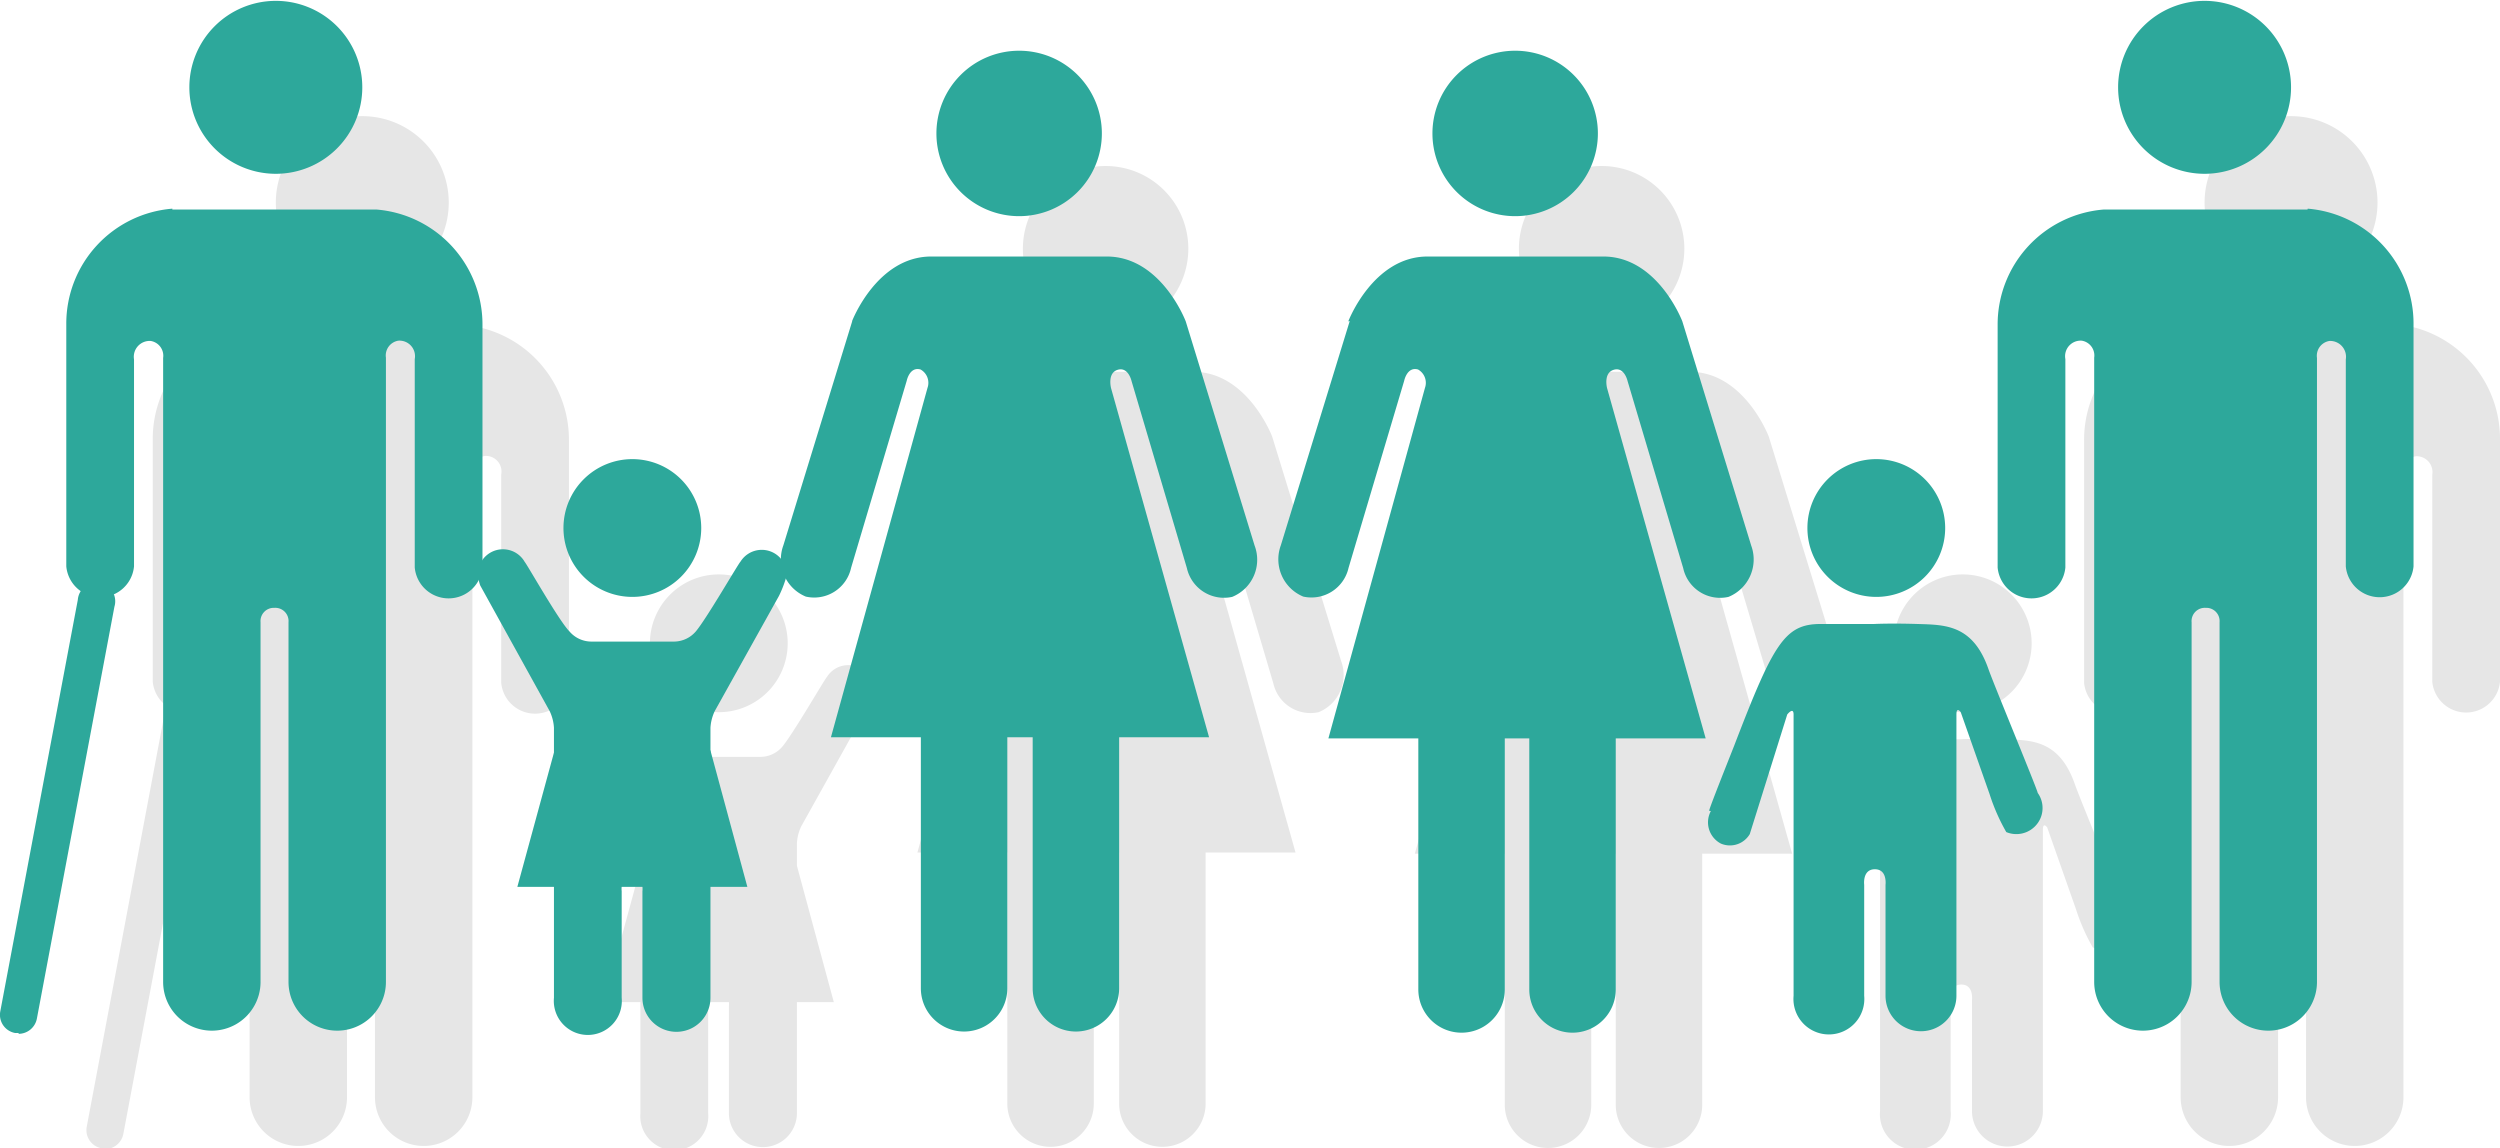 <svg xmlns="http://www.w3.org/2000/svg" width="86.74" height="39.84" viewBox="0 0 86.74 39.84"><title>obiettivo-1</title><g style="isolation:isolate"><g id="Livello_1" data-name="Livello 1"><g opacity="0.1" style="mix-blend-mode:multiply"><path d="M217.66,443.56a3,3,0,1,1,3,3,3,3,0,0,1-3-3" transform="translate(-141.17 -436.53)"/><path d="M224.24,447.77a4,4,0,0,1,3.67,4v8.41a1.18,1.18,0,0,1-2.35,0V453a0.55,0.55,0,0,0-.57-0.64,0.52,0.52,0,0,0-.43.59V474.6a1.69,1.69,0,0,1-3.38,0V462.12a0.46,0.46,0,0,0-.48-0.5h0a0.46,0.46,0,0,0-.49.5V474.6a1.69,1.69,0,1,1-3.38,0V452.94a0.52,0.52,0,0,0-.43-0.59,0.54,0.54,0,0,0-.57.64v7.23a1.18,1.18,0,0,1-2.35,0V451.8a4,4,0,0,1,3.68-4l0.22,0H224l0.23,0" transform="translate(-141.17 -436.53)"/><path d="M199.61,445.16a2.87,2.87,0,1,0-2.87,2.87,2.87,2.87,0,0,0,2.87-2.87" transform="translate(-141.17 -436.53)"/><path d="M191,451.67l-2.39,7.78a1.4,1.4,0,0,0,.78,1.78,1.32,1.32,0,0,0,1.57-1l1.93-6.49s0.1-.5.48-0.39a0.53,0.53,0,0,1,.24.64l-3.35,12.16h3.12v8.71a1.5,1.5,0,0,0,3,0v-8.71h0.85v8.71a1.5,1.5,0,0,0,3,0v-8.71h3.12L199.93,454s-0.14-.53.23-0.64,0.48,0.39.48,0.39l1.93,6.49a1.31,1.31,0,0,0,1.57,1,1.4,1.4,0,0,0,.79-1.78l-2.39-7.78s-0.85-2.25-2.74-2.25H193.7c-1.89,0-2.75,2.25-2.75,2.25" transform="translate(-141.17 -436.53)"/><path d="M182.4,445.16a2.87,2.87,0,1,0-2.87,2.87,2.87,2.87,0,0,0,2.87-2.87" transform="translate(-141.17 -436.53)"/><path d="M173.74,451.67l-2.39,7.78a1.4,1.4,0,0,0,.78,1.78,1.31,1.31,0,0,0,1.57-1l1.93-6.49s0.1-.5.48-0.39a0.53,0.53,0,0,1,.24.64L173,466.11h3.12v8.71a1.5,1.5,0,0,0,3,0v-8.71H180v8.71a1.5,1.5,0,0,0,3,0v-8.71h3.12L182.72,454s-0.14-.53.23-0.64,0.48,0.39.48,0.39l1.92,6.49a1.32,1.32,0,0,0,1.57,1,1.39,1.39,0,0,0,.78-1.78l-2.39-7.78s-0.85-2.25-2.74-2.25h-6.09c-1.89,0-2.75,2.25-2.75,2.25" transform="translate(-141.17 -436.53)"/><path d="M209.27,461.24a2.39,2.39,0,1,0-2.39-2.4,2.39,2.39,0,0,0,2.39,2.4" transform="translate(-141.17 -436.53)"/><path d="M203.53,468.67a0.83,0.83,0,0,0,.35,1.13,0.8,0.8,0,0,0,1-.33l1.3-4.15s0.22-.28.22,0v9.76h0a1.23,1.23,0,1,0,2.45,0v-3.85s-0.07-.54.37-0.54,0.37,0.54.37,0.54v3.85a1.23,1.23,0,0,0,2.46,0v-9.76c0-.29.15-0.08,0.15-0.08l1,2.84a6.79,6.79,0,0,0,.58,1.32,0.91,0.91,0,0,0,1.19-.49,0.9,0.9,0,0,0-.1-0.87h0c0-.09-1.52-3.76-1.7-4.27-0.54-1.58-1.52-1.56-2.47-1.59s-1.51,0-1.51,0-0.6,0-1.85,0-1.64.68-3,4.22c-0.2.51-.86,2.16-0.87,2.26h0Z" transform="translate(-141.17 -436.53)"/><path d="M156.74,443.56a3,3,0,1,0-3,3,3,3,0,0,0,3-3" transform="translate(-141.17 -436.53)"/><path d="M150.15,447.77a4,4,0,0,0-3.68,4v8.41a1.18,1.18,0,0,0,2.35,0V453a0.55,0.55,0,0,1,.58-0.64,0.52,0.52,0,0,1,.43.59V474.6a1.69,1.69,0,1,0,3.38,0V462.12a0.46,0.46,0,0,1,.48-0.5h0a0.46,0.46,0,0,1,.49.5V474.6a1.69,1.69,0,1,0,3.38,0V452.94a0.52,0.52,0,0,1,.43-0.59,0.54,0.54,0,0,1,.57.64v7.23a1.18,1.18,0,0,0,2.35,0V451.8a4,4,0,0,0-3.68-4l-0.22,0h-6.63l-0.23,0" transform="translate(-141.17 -436.53)"/><path d="M144.81,476.37h-0.12a0.64,0.64,0,0,1-.51-0.75l2.69-14.28a0.65,0.65,0,1,1,1.27.24l-2.69,14.29a0.65,0.65,0,0,1-.63.53" transform="translate(-141.17 -436.53)"/><path d="M162.36,460a0.87,0.87,0,0,0-1.61.46,1.61,1.61,0,0,0,.08.38l2.41,4.36a1.54,1.54,0,0,1,.15.58v9.37h0a1.18,1.18,0,1,0,2.35,0v-3.7s-0.07-.52.36-0.52,0.36,0.52.36,0.52v3.7a1.18,1.18,0,1,0,2.36,0v-9.37a1.56,1.56,0,0,1,.15-0.58l2.23-4a4,4,0,0,0,.27-0.72,0.87,0.87,0,0,0-1.61-.46h0c-0.07.06-1.19,2-1.55,2.42a1,1,0,0,1-.74.35h-2.9a1,1,0,0,1-.74-0.35c-0.37-.37-1.49-2.36-1.56-2.42h0Z" transform="translate(-141.17 -436.53)"/><polygon points="24.95 28.07 27.65 30.04 28.93 34.77 24.95 34.77 20.95 34.77 22.24 30.04 24.95 28.07"/><path d="M166.11,461.24a2.39,2.39,0,1,0-2.39-2.4,2.39,2.39,0,0,0,2.39,2.4" transform="translate(-141.17 -436.53)"/></g><path d="M214.66,439.56a3,3,0,1,1,3,3,3,3,0,0,1-3-3" transform="translate(-141.17 -436.53)" fill="#2da89b"/><path d="M221.24,443.77a4,4,0,0,1,3.67,4v8.41a1.18,1.18,0,0,1-2.35,0V449a0.55,0.55,0,0,0-.57-0.64,0.52,0.52,0,0,0-.43.59V470.6a1.69,1.69,0,0,1-3.38,0V458.12a0.46,0.46,0,0,0-.48-0.5h0a0.46,0.46,0,0,0-.49.5V470.6a1.69,1.69,0,1,1-3.38,0V448.94a0.52,0.52,0,0,0-.43-0.59,0.54,0.54,0,0,0-.57.64v7.23a1.18,1.18,0,0,1-2.35,0V447.8a4,4,0,0,1,3.68-4l0.22,0H221l0.23,0" transform="translate(-141.17 -436.53)" fill="#2da89b"/><path d="M196.61,441.16a2.87,2.87,0,1,0-2.87,2.87,2.87,2.87,0,0,0,2.87-2.87" transform="translate(-141.17 -436.53)" fill="#2da89b"/><path d="M188,447.67l-2.39,7.78a1.4,1.4,0,0,0,.78,1.78,1.32,1.32,0,0,0,1.57-1l1.93-6.49s0.1-.5.48-0.39a0.53,0.53,0,0,1,.24.64l-3.35,12.16h3.12v8.71a1.5,1.5,0,0,0,3,0v-8.71h0.85v8.71a1.5,1.5,0,0,0,3,0v-8.71h3.12L196.93,450s-0.14-.53.23-0.64,0.48,0.39.48,0.39l1.93,6.49a1.31,1.31,0,0,0,1.57,1,1.4,1.4,0,0,0,.79-1.78l-2.39-7.78s-0.85-2.25-2.74-2.25H190.7c-1.89,0-2.75,2.25-2.75,2.25" transform="translate(-141.17 -436.53)" fill="#2da89b"/><path d="M179.4,441.16a2.87,2.87,0,1,0-2.87,2.87,2.87,2.87,0,0,0,2.87-2.87" transform="translate(-141.17 -436.53)" fill="#2da89b"/><path d="M170.74,447.67l-2.39,7.78a1.4,1.4,0,0,0,.78,1.78,1.31,1.31,0,0,0,1.57-1l1.93-6.49s0.1-.5.48-0.39a0.53,0.53,0,0,1,.24.64L170,462.11h3.12v8.71a1.5,1.5,0,0,0,3,0v-8.71H177v8.71a1.5,1.5,0,0,0,3,0v-8.71h3.12L179.72,450s-0.14-.53.23-0.64,0.48,0.39.48,0.39l1.92,6.49a1.32,1.32,0,0,0,1.57,1,1.39,1.39,0,0,0,.78-1.78l-2.39-7.78s-0.85-2.25-2.74-2.25h-6.09c-1.89,0-2.75,2.25-2.75,2.25" transform="translate(-141.17 -436.53)" fill="#2da89b"/><path d="M206.27,457.24a2.39,2.39,0,1,0-2.39-2.4,2.39,2.39,0,0,0,2.39,2.4" transform="translate(-141.17 -436.53)" fill="#2da89b"/><path d="M200.53,464.67a0.83,0.83,0,0,0,.35,1.13,0.8,0.8,0,0,0,1-.33l1.3-4.15s0.22-.28.22,0v9.76h0a1.23,1.23,0,1,0,2.45,0v-3.85s-0.07-.54.37-0.54,0.37,0.54.37,0.54v3.85a1.23,1.23,0,0,0,2.46,0v-9.76c0-.29.15-0.08,0.15-0.08l1,2.84a6.79,6.79,0,0,0,.58,1.32,0.91,0.91,0,0,0,1.19-.49,0.9,0.9,0,0,0-.1-0.87h0c0-.09-1.52-3.76-1.7-4.27-0.54-1.58-1.52-1.56-2.47-1.59s-1.51,0-1.51,0-0.6,0-1.85,0-1.64.68-3,4.22c-0.2.51-.86,2.16-0.87,2.26h0Z" transform="translate(-141.17 -436.53)" fill="#2da89b"/><path d="M153.74,439.56a3,3,0,1,0-3,3,3,3,0,0,0,3-3" transform="translate(-141.17 -436.53)" fill="#2da89b"/><path d="M147.15,443.77a4,4,0,0,0-3.68,4v8.41a1.18,1.18,0,0,0,2.35,0V449a0.55,0.55,0,0,1,.58-0.64,0.52,0.52,0,0,1,.43.59V470.6a1.69,1.69,0,1,0,3.38,0V458.12a0.46,0.46,0,0,1,.48-0.5h0a0.46,0.46,0,0,1,.49.5V470.6a1.69,1.69,0,1,0,3.38,0V448.94a0.52,0.52,0,0,1,.43-0.59,0.54,0.54,0,0,1,.57.64v7.23a1.18,1.18,0,0,0,2.35,0V447.8a4,4,0,0,0-3.68-4l-0.22,0h-6.63l-0.23,0" transform="translate(-141.17 -436.53)" fill="#2da89b"/><path d="M141.81,472.37h-0.12a0.64,0.64,0,0,1-.51-0.75l2.69-14.28a0.65,0.65,0,1,1,1.27.24l-2.69,14.29a0.65,0.65,0,0,1-.63.53" transform="translate(-141.17 -436.53)" fill="#2da89b"/><path d="M159.36,456a0.87,0.87,0,0,0-1.61.46,1.61,1.61,0,0,0,.08.38l2.41,4.36a1.54,1.54,0,0,1,.15.58v9.37h0a1.18,1.18,0,1,0,2.35,0v-3.7s-0.07-.52.36-0.52,0.36,0.52.36,0.52v3.7a1.18,1.18,0,1,0,2.36,0v-9.37a1.56,1.56,0,0,1,.15-0.58l2.23-4a4,4,0,0,0,.27-0.72,0.87,0.87,0,0,0-1.61-.46h0c-0.07.06-1.19,2-1.55,2.42a1,1,0,0,1-.74.35h-2.9a1,1,0,0,1-.74-0.35c-0.37-.37-1.49-2.36-1.56-2.42h0Z" transform="translate(-141.17 -436.53)" fill="#2da89b"/><polygon points="21.95 24.07 24.65 26.04 25.93 30.77 21.95 30.77 17.95 30.77 19.24 26.04 21.95 24.07" fill="#2da89b"/><path d="M163.11,457.24a2.39,2.39,0,1,0-2.39-2.4,2.39,2.39,0,0,0,2.39,2.4" transform="translate(-141.17 -436.53)" fill="#2da89b"/></g></g></svg>